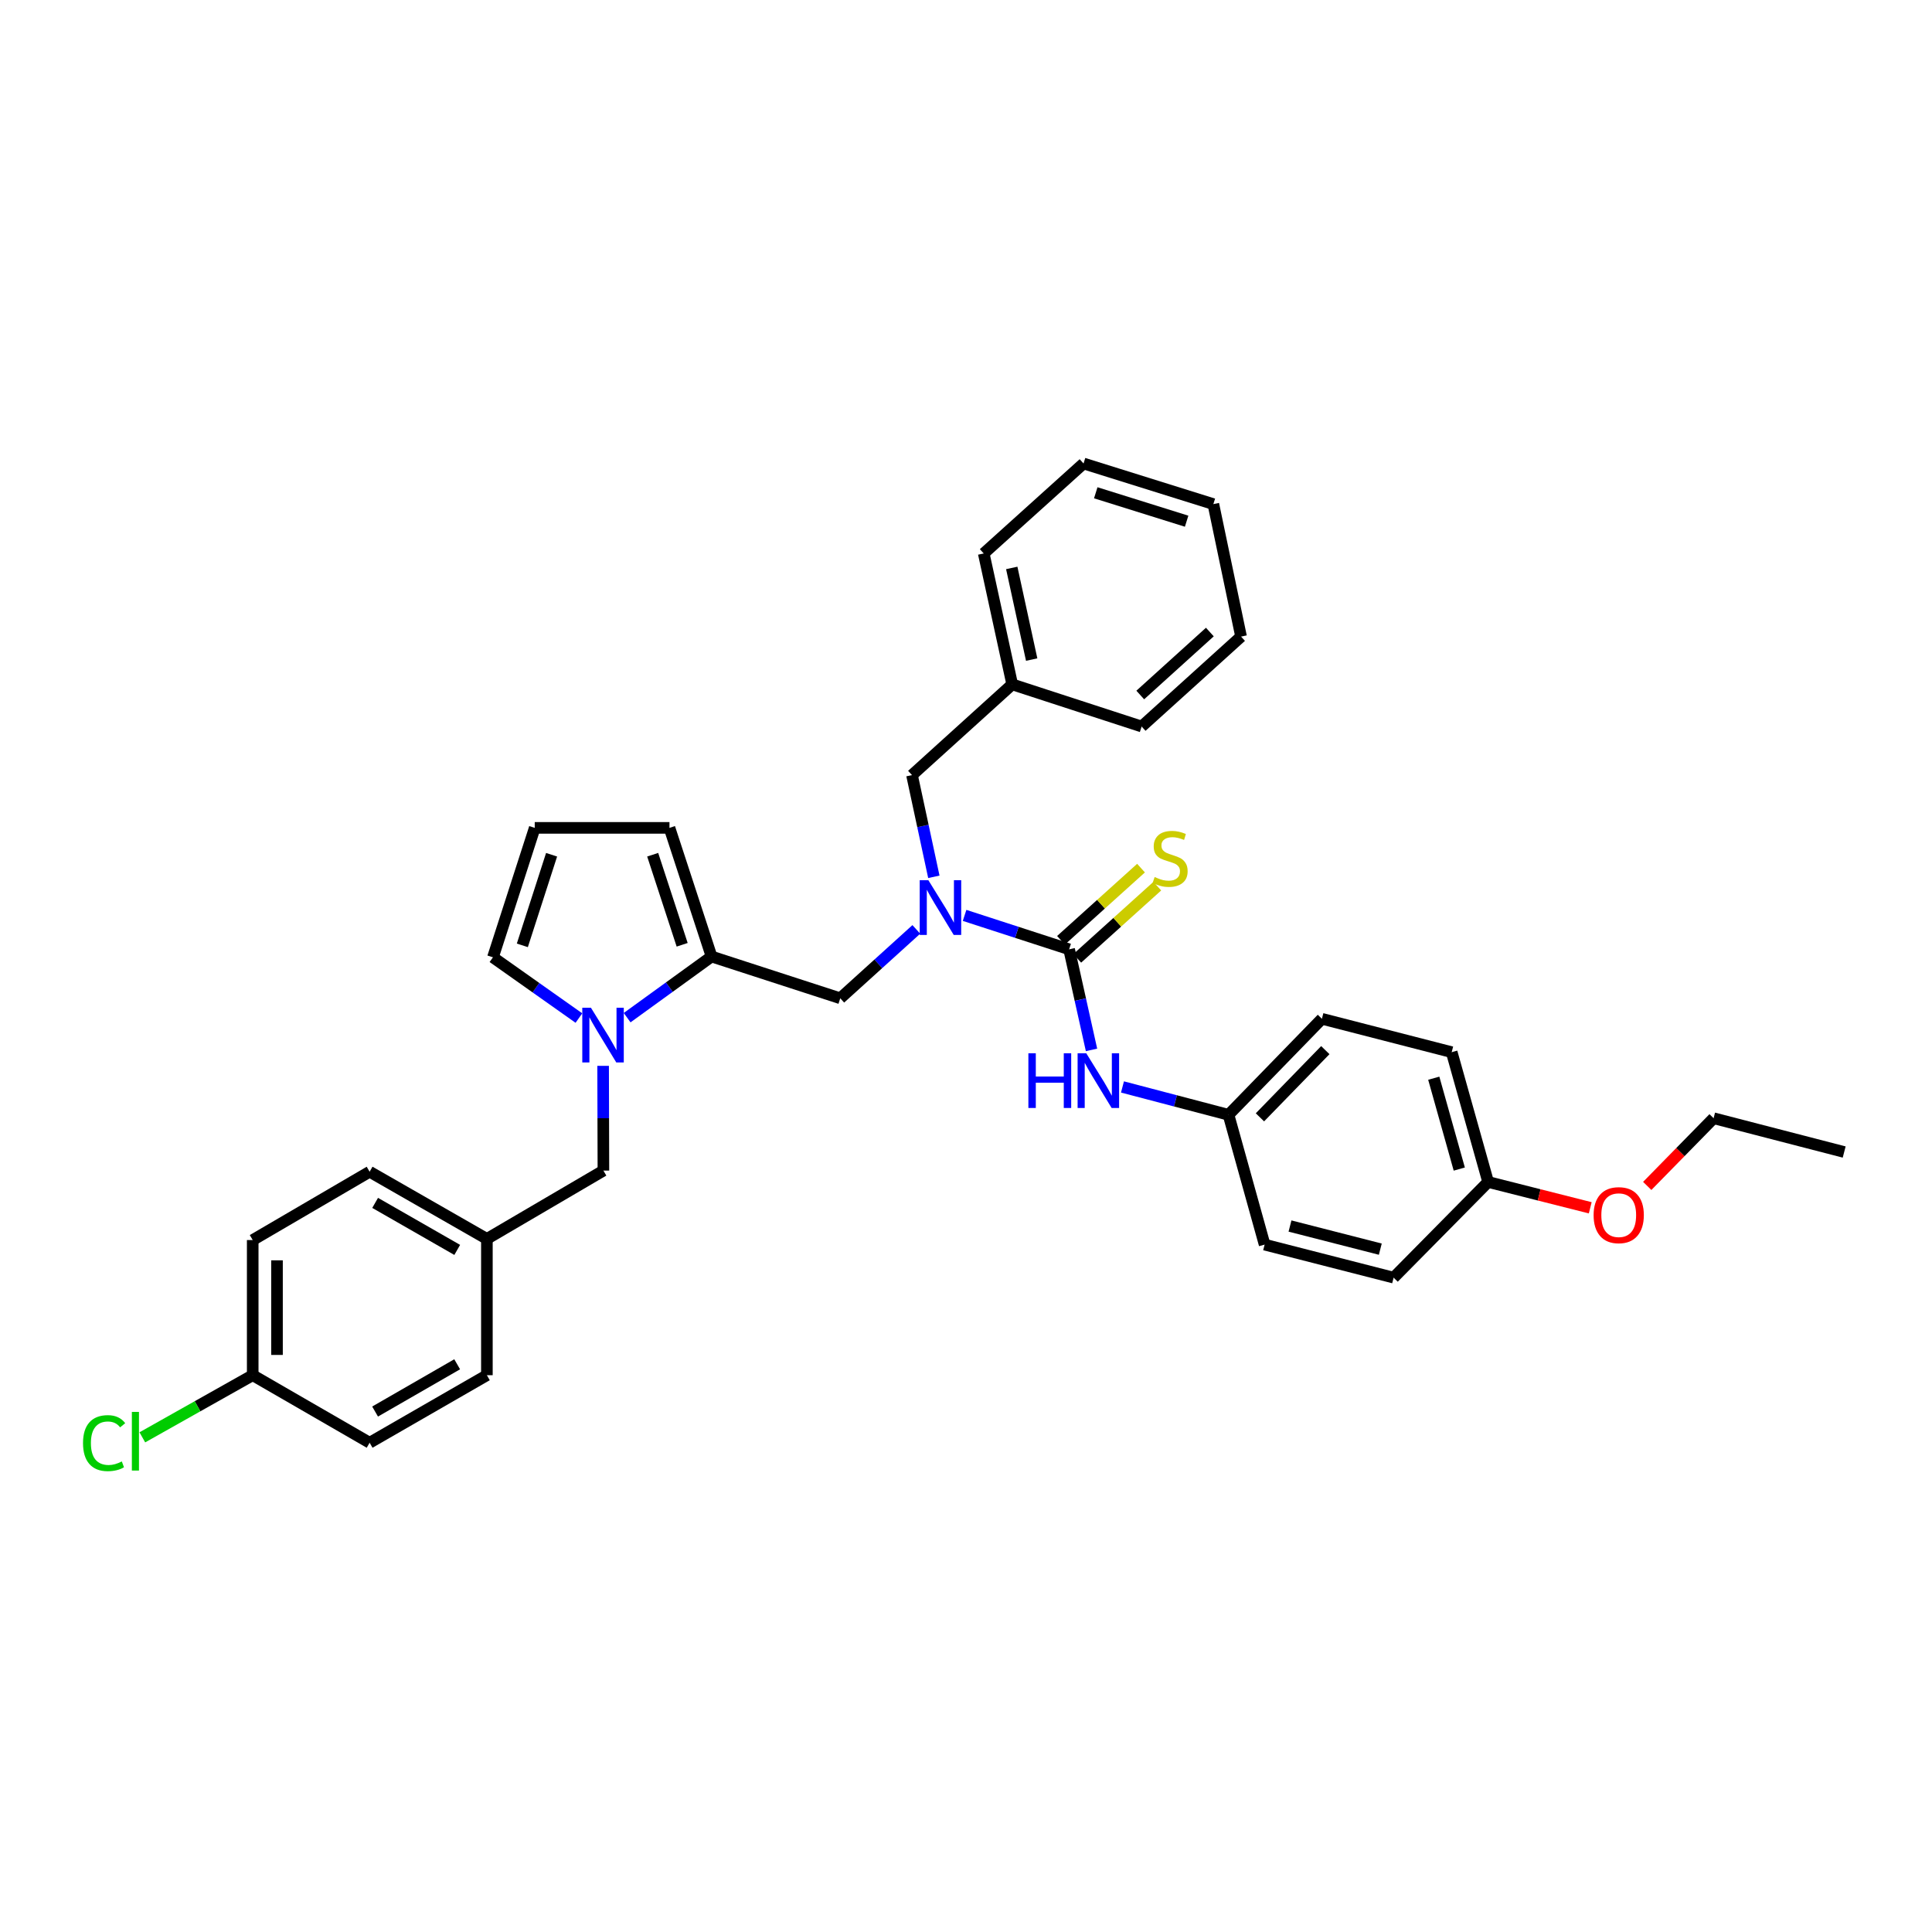 <?xml version='1.0' encoding='iso-8859-1'?>
<svg version='1.1' baseProfile='full'
              xmlns='http://www.w3.org/2000/svg'
                      xmlns:rdkit='http://www.rdkit.org/xml'
                      xmlns:xlink='http://www.w3.org/1999/xlink'
                  xml:space='preserve'
width='1000px' height='1000px' viewBox='0 0 1000 1000'>
<!-- END OF HEADER -->
<rect style='opacity:1.0;fill:#FFFFFF;stroke:none' width='1000' height='1000' x='0' y='0'> </rect>
<path class='bond-2' d='M 553.376,491.366 L 526.322,482.585' style='fill:none;fill-rule:evenodd;stroke:#000000;stroke-width:6px;stroke-linecap:butt;stroke-linejoin:miter;stroke-opacity:1' />
<path class='bond-2' d='M 526.322,482.585 L 499.267,473.805' style='fill:none;fill-rule:evenodd;stroke:#0000FF;stroke-width:6px;stroke-linecap:butt;stroke-linejoin:miter;stroke-opacity:1' />
<path class='bond-3' d='M 553.376,491.366 L 559.172,517.397' style='fill:none;fill-rule:evenodd;stroke:#000000;stroke-width:6px;stroke-linecap:butt;stroke-linejoin:miter;stroke-opacity:1' />
<path class='bond-3' d='M 559.172,517.397 L 564.968,543.427' style='fill:none;fill-rule:evenodd;stroke:#0000FF;stroke-width:6px;stroke-linecap:butt;stroke-linejoin:miter;stroke-opacity:1' />
<path class='bond-5' d='M 557.587,496.035 L 578.3,477.355' style='fill:none;fill-rule:evenodd;stroke:#000000;stroke-width:6px;stroke-linecap:butt;stroke-linejoin:miter;stroke-opacity:1' />
<path class='bond-5' d='M 578.3,477.355 L 599.012,458.675' style='fill:none;fill-rule:evenodd;stroke:#CCCC00;stroke-width:6px;stroke-linecap:butt;stroke-linejoin:miter;stroke-opacity:1' />
<path class='bond-5' d='M 549.165,486.697 L 569.878,468.017' style='fill:none;fill-rule:evenodd;stroke:#000000;stroke-width:6px;stroke-linecap:butt;stroke-linejoin:miter;stroke-opacity:1' />
<path class='bond-5' d='M 569.878,468.017 L 590.59,449.337' style='fill:none;fill-rule:evenodd;stroke:#CCCC00;stroke-width:6px;stroke-linecap:butt;stroke-linejoin:miter;stroke-opacity:1' />
<path class='bond-0' d='M 324.603,526.739 L 346.454,510.918' style='fill:none;fill-rule:evenodd;stroke:#0000FF;stroke-width:6px;stroke-linecap:butt;stroke-linejoin:miter;stroke-opacity:1' />
<path class='bond-0' d='M 346.454,510.918 L 368.305,495.097' style='fill:none;fill-rule:evenodd;stroke:#000000;stroke-width:6px;stroke-linecap:butt;stroke-linejoin:miter;stroke-opacity:1' />
<path class='bond-6' d='M 299.644,526.947 L 277.397,511.225' style='fill:none;fill-rule:evenodd;stroke:#0000FF;stroke-width:6px;stroke-linecap:butt;stroke-linejoin:miter;stroke-opacity:1' />
<path class='bond-6' d='M 277.397,511.225 L 255.149,495.502' style='fill:none;fill-rule:evenodd;stroke:#000000;stroke-width:6px;stroke-linecap:butt;stroke-linejoin:miter;stroke-opacity:1' />
<path class='bond-7' d='M 312.173,551.684 L 312.249,578.794' style='fill:none;fill-rule:evenodd;stroke:#0000FF;stroke-width:6px;stroke-linecap:butt;stroke-linejoin:miter;stroke-opacity:1' />
<path class='bond-7' d='M 312.249,578.794 L 312.324,605.905' style='fill:none;fill-rule:evenodd;stroke:#000000;stroke-width:6px;stroke-linecap:butt;stroke-linejoin:miter;stroke-opacity:1' />
<path class='bond-1' d='M 368.305,495.097 L 434.918,516.712' style='fill:none;fill-rule:evenodd;stroke:#000000;stroke-width:6px;stroke-linecap:butt;stroke-linejoin:miter;stroke-opacity:1' />
<path class='bond-8' d='M 368.305,495.097 L 346.515,428.504' style='fill:none;fill-rule:evenodd;stroke:#000000;stroke-width:6px;stroke-linecap:butt;stroke-linejoin:miter;stroke-opacity:1' />
<path class='bond-8' d='M 353.085,489.019 L 337.832,442.404' style='fill:none;fill-rule:evenodd;stroke:#000000;stroke-width:6px;stroke-linecap:butt;stroke-linejoin:miter;stroke-opacity:1' />
<path class='bond-4' d='M 474.288,481.06 L 454.603,498.886' style='fill:none;fill-rule:evenodd;stroke:#0000FF;stroke-width:6px;stroke-linecap:butt;stroke-linejoin:miter;stroke-opacity:1' />
<path class='bond-4' d='M 454.603,498.886 L 434.918,516.712' style='fill:none;fill-rule:evenodd;stroke:#000000;stroke-width:6px;stroke-linecap:butt;stroke-linejoin:miter;stroke-opacity:1' />
<path class='bond-10' d='M 483.358,453.838 L 477.704,427.516' style='fill:none;fill-rule:evenodd;stroke:#0000FF;stroke-width:6px;stroke-linecap:butt;stroke-linejoin:miter;stroke-opacity:1' />
<path class='bond-10' d='M 477.704,427.516 L 472.05,401.195' style='fill:none;fill-rule:evenodd;stroke:#000000;stroke-width:6px;stroke-linecap:butt;stroke-linejoin:miter;stroke-opacity:1' />
<path class='bond-11' d='M 580.99,562.605 L 608.433,569.811' style='fill:none;fill-rule:evenodd;stroke:#0000FF;stroke-width:6px;stroke-linecap:butt;stroke-linejoin:miter;stroke-opacity:1' />
<path class='bond-11' d='M 608.433,569.811 L 635.877,577.017' style='fill:none;fill-rule:evenodd;stroke:#000000;stroke-width:6px;stroke-linecap:butt;stroke-linejoin:miter;stroke-opacity:1' />
<path class='bond-34' d='M 255.149,495.502 L 276.778,428.504' style='fill:none;fill-rule:evenodd;stroke:#000000;stroke-width:6px;stroke-linecap:butt;stroke-linejoin:miter;stroke-opacity:1' />
<path class='bond-34' d='M 270.361,489.316 L 285.501,442.417' style='fill:none;fill-rule:evenodd;stroke:#000000;stroke-width:6px;stroke-linecap:butt;stroke-linejoin:miter;stroke-opacity:1' />
<path class='bond-12' d='M 312.324,605.905 L 252.012,641.255' style='fill:none;fill-rule:evenodd;stroke:#000000;stroke-width:6px;stroke-linecap:butt;stroke-linejoin:miter;stroke-opacity:1' />
<path class='bond-9' d='M 346.515,428.504 L 276.778,428.504' style='fill:none;fill-rule:evenodd;stroke:#000000;stroke-width:6px;stroke-linecap:butt;stroke-linejoin:miter;stroke-opacity:1' />
<path class='bond-15' d='M 472.05,401.195 L 523.916,354.234' style='fill:none;fill-rule:evenodd;stroke:#000000;stroke-width:6px;stroke-linecap:butt;stroke-linejoin:miter;stroke-opacity:1' />
<path class='bond-17' d='M 635.877,577.017 L 654.565,644.21' style='fill:none;fill-rule:evenodd;stroke:#000000;stroke-width:6px;stroke-linecap:butt;stroke-linejoin:miter;stroke-opacity:1' />
<path class='bond-18' d='M 635.877,577.017 L 684.221,527.324' style='fill:none;fill-rule:evenodd;stroke:#000000;stroke-width:6px;stroke-linecap:butt;stroke-linejoin:miter;stroke-opacity:1' />
<path class='bond-18' d='M 652.142,578.332 L 685.983,543.547' style='fill:none;fill-rule:evenodd;stroke:#000000;stroke-width:6px;stroke-linecap:butt;stroke-linejoin:miter;stroke-opacity:1' />
<path class='bond-19' d='M 252.012,641.255 L 252.012,711.802' style='fill:none;fill-rule:evenodd;stroke:#000000;stroke-width:6px;stroke-linecap:butt;stroke-linejoin:miter;stroke-opacity:1' />
<path class='bond-20' d='M 252.012,641.255 L 191.316,606.485' style='fill:none;fill-rule:evenodd;stroke:#000000;stroke-width:6px;stroke-linecap:butt;stroke-linejoin:miter;stroke-opacity:1' />
<path class='bond-20' d='M 236.657,646.951 L 194.17,622.612' style='fill:none;fill-rule:evenodd;stroke:#000000;stroke-width:6px;stroke-linecap:butt;stroke-linejoin:miter;stroke-opacity:1' />
<path class='bond-13' d='M 130.802,711.802 L 130.802,641.849' style='fill:none;fill-rule:evenodd;stroke:#000000;stroke-width:6px;stroke-linecap:butt;stroke-linejoin:miter;stroke-opacity:1' />
<path class='bond-13' d='M 143.377,701.309 L 143.377,652.342' style='fill:none;fill-rule:evenodd;stroke:#000000;stroke-width:6px;stroke-linecap:butt;stroke-linejoin:miter;stroke-opacity:1' />
<path class='bond-16' d='M 130.802,711.802 L 102.237,727.882' style='fill:none;fill-rule:evenodd;stroke:#000000;stroke-width:6px;stroke-linecap:butt;stroke-linejoin:miter;stroke-opacity:1' />
<path class='bond-16' d='M 102.237,727.882 L 73.673,743.962' style='fill:none;fill-rule:evenodd;stroke:#00CC00;stroke-width:6px;stroke-linecap:butt;stroke-linejoin:miter;stroke-opacity:1' />
<path class='bond-36' d='M 130.802,711.802 L 191.316,746.754' style='fill:none;fill-rule:evenodd;stroke:#000000;stroke-width:6px;stroke-linecap:butt;stroke-linejoin:miter;stroke-opacity:1' />
<path class='bond-14' d='M 770.256,611.787 L 751.393,544.601' style='fill:none;fill-rule:evenodd;stroke:#000000;stroke-width:6px;stroke-linecap:butt;stroke-linejoin:miter;stroke-opacity:1' />
<path class='bond-14' d='M 755.32,605.108 L 742.116,558.078' style='fill:none;fill-rule:evenodd;stroke:#000000;stroke-width:6px;stroke-linecap:butt;stroke-linejoin:miter;stroke-opacity:1' />
<path class='bond-25' d='M 770.256,611.787 L 796.681,618.471' style='fill:none;fill-rule:evenodd;stroke:#000000;stroke-width:6px;stroke-linecap:butt;stroke-linejoin:miter;stroke-opacity:1' />
<path class='bond-25' d='M 796.681,618.471 L 823.105,625.154' style='fill:none;fill-rule:evenodd;stroke:#FF0000;stroke-width:6px;stroke-linecap:butt;stroke-linejoin:miter;stroke-opacity:1' />
<path class='bond-33' d='M 770.256,611.787 L 721.339,661.306' style='fill:none;fill-rule:evenodd;stroke:#000000;stroke-width:6px;stroke-linecap:butt;stroke-linejoin:miter;stroke-opacity:1' />
<path class='bond-27' d='M 523.916,354.234 L 509.182,286.468' style='fill:none;fill-rule:evenodd;stroke:#000000;stroke-width:6px;stroke-linecap:butt;stroke-linejoin:miter;stroke-opacity:1' />
<path class='bond-27' d='M 533.994,341.397 L 523.68,293.961' style='fill:none;fill-rule:evenodd;stroke:#000000;stroke-width:6px;stroke-linecap:butt;stroke-linejoin:miter;stroke-opacity:1' />
<path class='bond-28' d='M 523.916,354.234 L 590.913,376.045' style='fill:none;fill-rule:evenodd;stroke:#000000;stroke-width:6px;stroke-linecap:butt;stroke-linejoin:miter;stroke-opacity:1' />
<path class='bond-24' d='M 654.565,644.21 L 721.339,661.306' style='fill:none;fill-rule:evenodd;stroke:#000000;stroke-width:6px;stroke-linecap:butt;stroke-linejoin:miter;stroke-opacity:1' />
<path class='bond-24' d='M 667.7,634.592 L 714.442,646.559' style='fill:none;fill-rule:evenodd;stroke:#000000;stroke-width:6px;stroke-linecap:butt;stroke-linejoin:miter;stroke-opacity:1' />
<path class='bond-23' d='M 684.221,527.324 L 751.393,544.601' style='fill:none;fill-rule:evenodd;stroke:#000000;stroke-width:6px;stroke-linecap:butt;stroke-linejoin:miter;stroke-opacity:1' />
<path class='bond-21' d='M 252.012,711.802 L 191.316,746.754' style='fill:none;fill-rule:evenodd;stroke:#000000;stroke-width:6px;stroke-linecap:butt;stroke-linejoin:miter;stroke-opacity:1' />
<path class='bond-21' d='M 236.633,706.147 L 194.145,730.614' style='fill:none;fill-rule:evenodd;stroke:#000000;stroke-width:6px;stroke-linecap:butt;stroke-linejoin:miter;stroke-opacity:1' />
<path class='bond-22' d='M 191.316,606.485 L 130.802,641.849' style='fill:none;fill-rule:evenodd;stroke:#000000;stroke-width:6px;stroke-linecap:butt;stroke-linejoin:miter;stroke-opacity:1' />
<path class='bond-26' d='M 852.601,613.833 L 869.778,596.312' style='fill:none;fill-rule:evenodd;stroke:#FF0000;stroke-width:6px;stroke-linecap:butt;stroke-linejoin:miter;stroke-opacity:1' />
<path class='bond-26' d='M 869.778,596.312 L 886.954,578.791' style='fill:none;fill-rule:evenodd;stroke:#000000;stroke-width:6px;stroke-linecap:butt;stroke-linejoin:miter;stroke-opacity:1' />
<path class='bond-29' d='M 886.954,578.791 L 954.545,596.285' style='fill:none;fill-rule:evenodd;stroke:#000000;stroke-width:6px;stroke-linecap:butt;stroke-linejoin:miter;stroke-opacity:1' />
<path class='bond-30' d='M 509.182,286.468 L 560.838,239.904' style='fill:none;fill-rule:evenodd;stroke:#000000;stroke-width:6px;stroke-linecap:butt;stroke-linejoin:miter;stroke-opacity:1' />
<path class='bond-31' d='M 590.913,376.045 L 642.374,329.489' style='fill:none;fill-rule:evenodd;stroke:#000000;stroke-width:6px;stroke-linecap:butt;stroke-linejoin:miter;stroke-opacity:1' />
<path class='bond-31' d='M 590.196,359.736 L 626.218,327.147' style='fill:none;fill-rule:evenodd;stroke:#000000;stroke-width:6px;stroke-linecap:butt;stroke-linejoin:miter;stroke-opacity:1' />
<path class='bond-35' d='M 560.838,239.904 L 628.031,260.926' style='fill:none;fill-rule:evenodd;stroke:#000000;stroke-width:6px;stroke-linecap:butt;stroke-linejoin:miter;stroke-opacity:1' />
<path class='bond-35' d='M 567.162,255.059 L 614.197,269.774' style='fill:none;fill-rule:evenodd;stroke:#000000;stroke-width:6px;stroke-linecap:butt;stroke-linejoin:miter;stroke-opacity:1' />
<path class='bond-32' d='M 642.374,329.489 L 628.031,260.926' style='fill:none;fill-rule:evenodd;stroke:#000000;stroke-width:6px;stroke-linecap:butt;stroke-linejoin:miter;stroke-opacity:1' />
<path  class='atom-1' d='M 305.869 521.61
L 315.149 536.61
Q 316.069 538.09, 317.549 540.77
Q 319.029 543.45, 319.109 543.61
L 319.109 521.61
L 322.869 521.61
L 322.869 549.93
L 318.989 549.93
L 309.029 533.53
Q 307.869 531.61, 306.629 529.41
Q 305.429 527.21, 305.069 526.53
L 305.069 549.93
L 301.389 549.93
L 301.389 521.61
L 305.869 521.61
' fill='#0000FF'/>
<path  class='atom-3' d='M 480.517 455.591
L 489.797 470.591
Q 490.717 472.071, 492.197 474.751
Q 493.677 477.431, 493.757 477.591
L 493.757 455.591
L 497.517 455.591
L 497.517 483.911
L 493.637 483.911
L 483.677 467.511
Q 482.517 465.591, 481.277 463.391
Q 480.077 461.191, 479.717 460.511
L 479.717 483.911
L 476.037 483.911
L 476.037 455.591
L 480.517 455.591
' fill='#0000FF'/>
<path  class='atom-4' d='M 532.289 545.168
L 536.129 545.168
L 536.129 557.208
L 550.609 557.208
L 550.609 545.168
L 554.449 545.168
L 554.449 573.488
L 550.609 573.488
L 550.609 560.408
L 536.129 560.408
L 536.129 573.488
L 532.289 573.488
L 532.289 545.168
' fill='#0000FF'/>
<path  class='atom-4' d='M 562.249 545.168
L 571.529 560.168
Q 572.449 561.648, 573.929 564.328
Q 575.409 567.008, 575.489 567.168
L 575.489 545.168
L 579.249 545.168
L 579.249 573.488
L 575.369 573.488
L 565.409 557.088
Q 564.249 555.168, 563.009 552.968
Q 561.809 550.768, 561.449 550.088
L 561.449 573.488
L 557.769 573.488
L 557.769 545.168
L 562.249 545.168
' fill='#0000FF'/>
<path  class='atom-6' d='M 597.64 453.95
Q 597.96 454.07, 599.28 454.63
Q 600.6 455.19, 602.04 455.55
Q 603.52 455.87, 604.96 455.87
Q 607.64 455.87, 609.2 454.59
Q 610.76 453.27, 610.76 450.99
Q 610.76 449.43, 609.96 448.47
Q 609.2 447.51, 608 446.99
Q 606.8 446.47, 604.8 445.87
Q 602.28 445.11, 600.76 444.39
Q 599.28 443.67, 598.2 442.15
Q 597.16 440.63, 597.16 438.07
Q 597.16 434.51, 599.56 432.31
Q 602 430.11, 606.8 430.11
Q 610.08 430.11, 613.8 431.67
L 612.88 434.75
Q 609.48 433.35, 606.92 433.35
Q 604.16 433.35, 602.64 434.51
Q 601.12 435.63, 601.16 437.59
Q 601.16 439.11, 601.92 440.03
Q 602.72 440.95, 603.84 441.47
Q 605 441.99, 606.92 442.59
Q 609.48 443.39, 611 444.19
Q 612.52 444.99, 613.6 446.63
Q 614.72 448.23, 614.72 450.99
Q 614.72 454.91, 612.08 457.03
Q 609.48 459.11, 605.12 459.11
Q 602.6 459.11, 600.68 458.55
Q 598.8 458.03, 596.56 457.11
L 597.64 453.95
' fill='#CCCC00'/>
<path  class='atom-17' d='M 42.971 746.958
Q 42.971 739.918, 46.251 736.238
Q 49.571 732.518, 55.851 732.518
Q 61.691 732.518, 64.811 736.638
L 62.171 738.798
Q 59.891 735.798, 55.851 735.798
Q 51.571 735.798, 49.291 738.678
Q 47.051 741.518, 47.051 746.958
Q 47.051 752.558, 49.371 755.438
Q 51.731 758.318, 56.291 758.318
Q 59.411 758.318, 63.051 756.438
L 64.171 759.438
Q 62.691 760.398, 60.451 760.958
Q 58.211 761.518, 55.731 761.518
Q 49.571 761.518, 46.251 757.758
Q 42.971 753.998, 42.971 746.958
' fill='#00CC00'/>
<path  class='atom-17' d='M 68.251 730.798
L 71.931 730.798
L 71.931 761.158
L 68.251 761.158
L 68.251 730.798
' fill='#00CC00'/>
<path  class='atom-26' d='M 824.848 628.963
Q 824.848 622.163, 828.208 618.363
Q 831.568 614.563, 837.848 614.563
Q 844.128 614.563, 847.488 618.363
Q 850.848 622.163, 850.848 628.963
Q 850.848 635.843, 847.448 639.763
Q 844.048 643.643, 837.848 643.643
Q 831.608 643.643, 828.208 639.763
Q 824.848 635.883, 824.848 628.963
M 837.848 640.443
Q 842.168 640.443, 844.488 637.563
Q 846.848 634.643, 846.848 628.963
Q 846.848 623.403, 844.488 620.603
Q 842.168 617.763, 837.848 617.763
Q 833.528 617.763, 831.168 620.563
Q 828.848 623.363, 828.848 628.963
Q 828.848 634.683, 831.168 637.563
Q 833.528 640.443, 837.848 640.443
' fill='#FF0000'/>
</svg>
